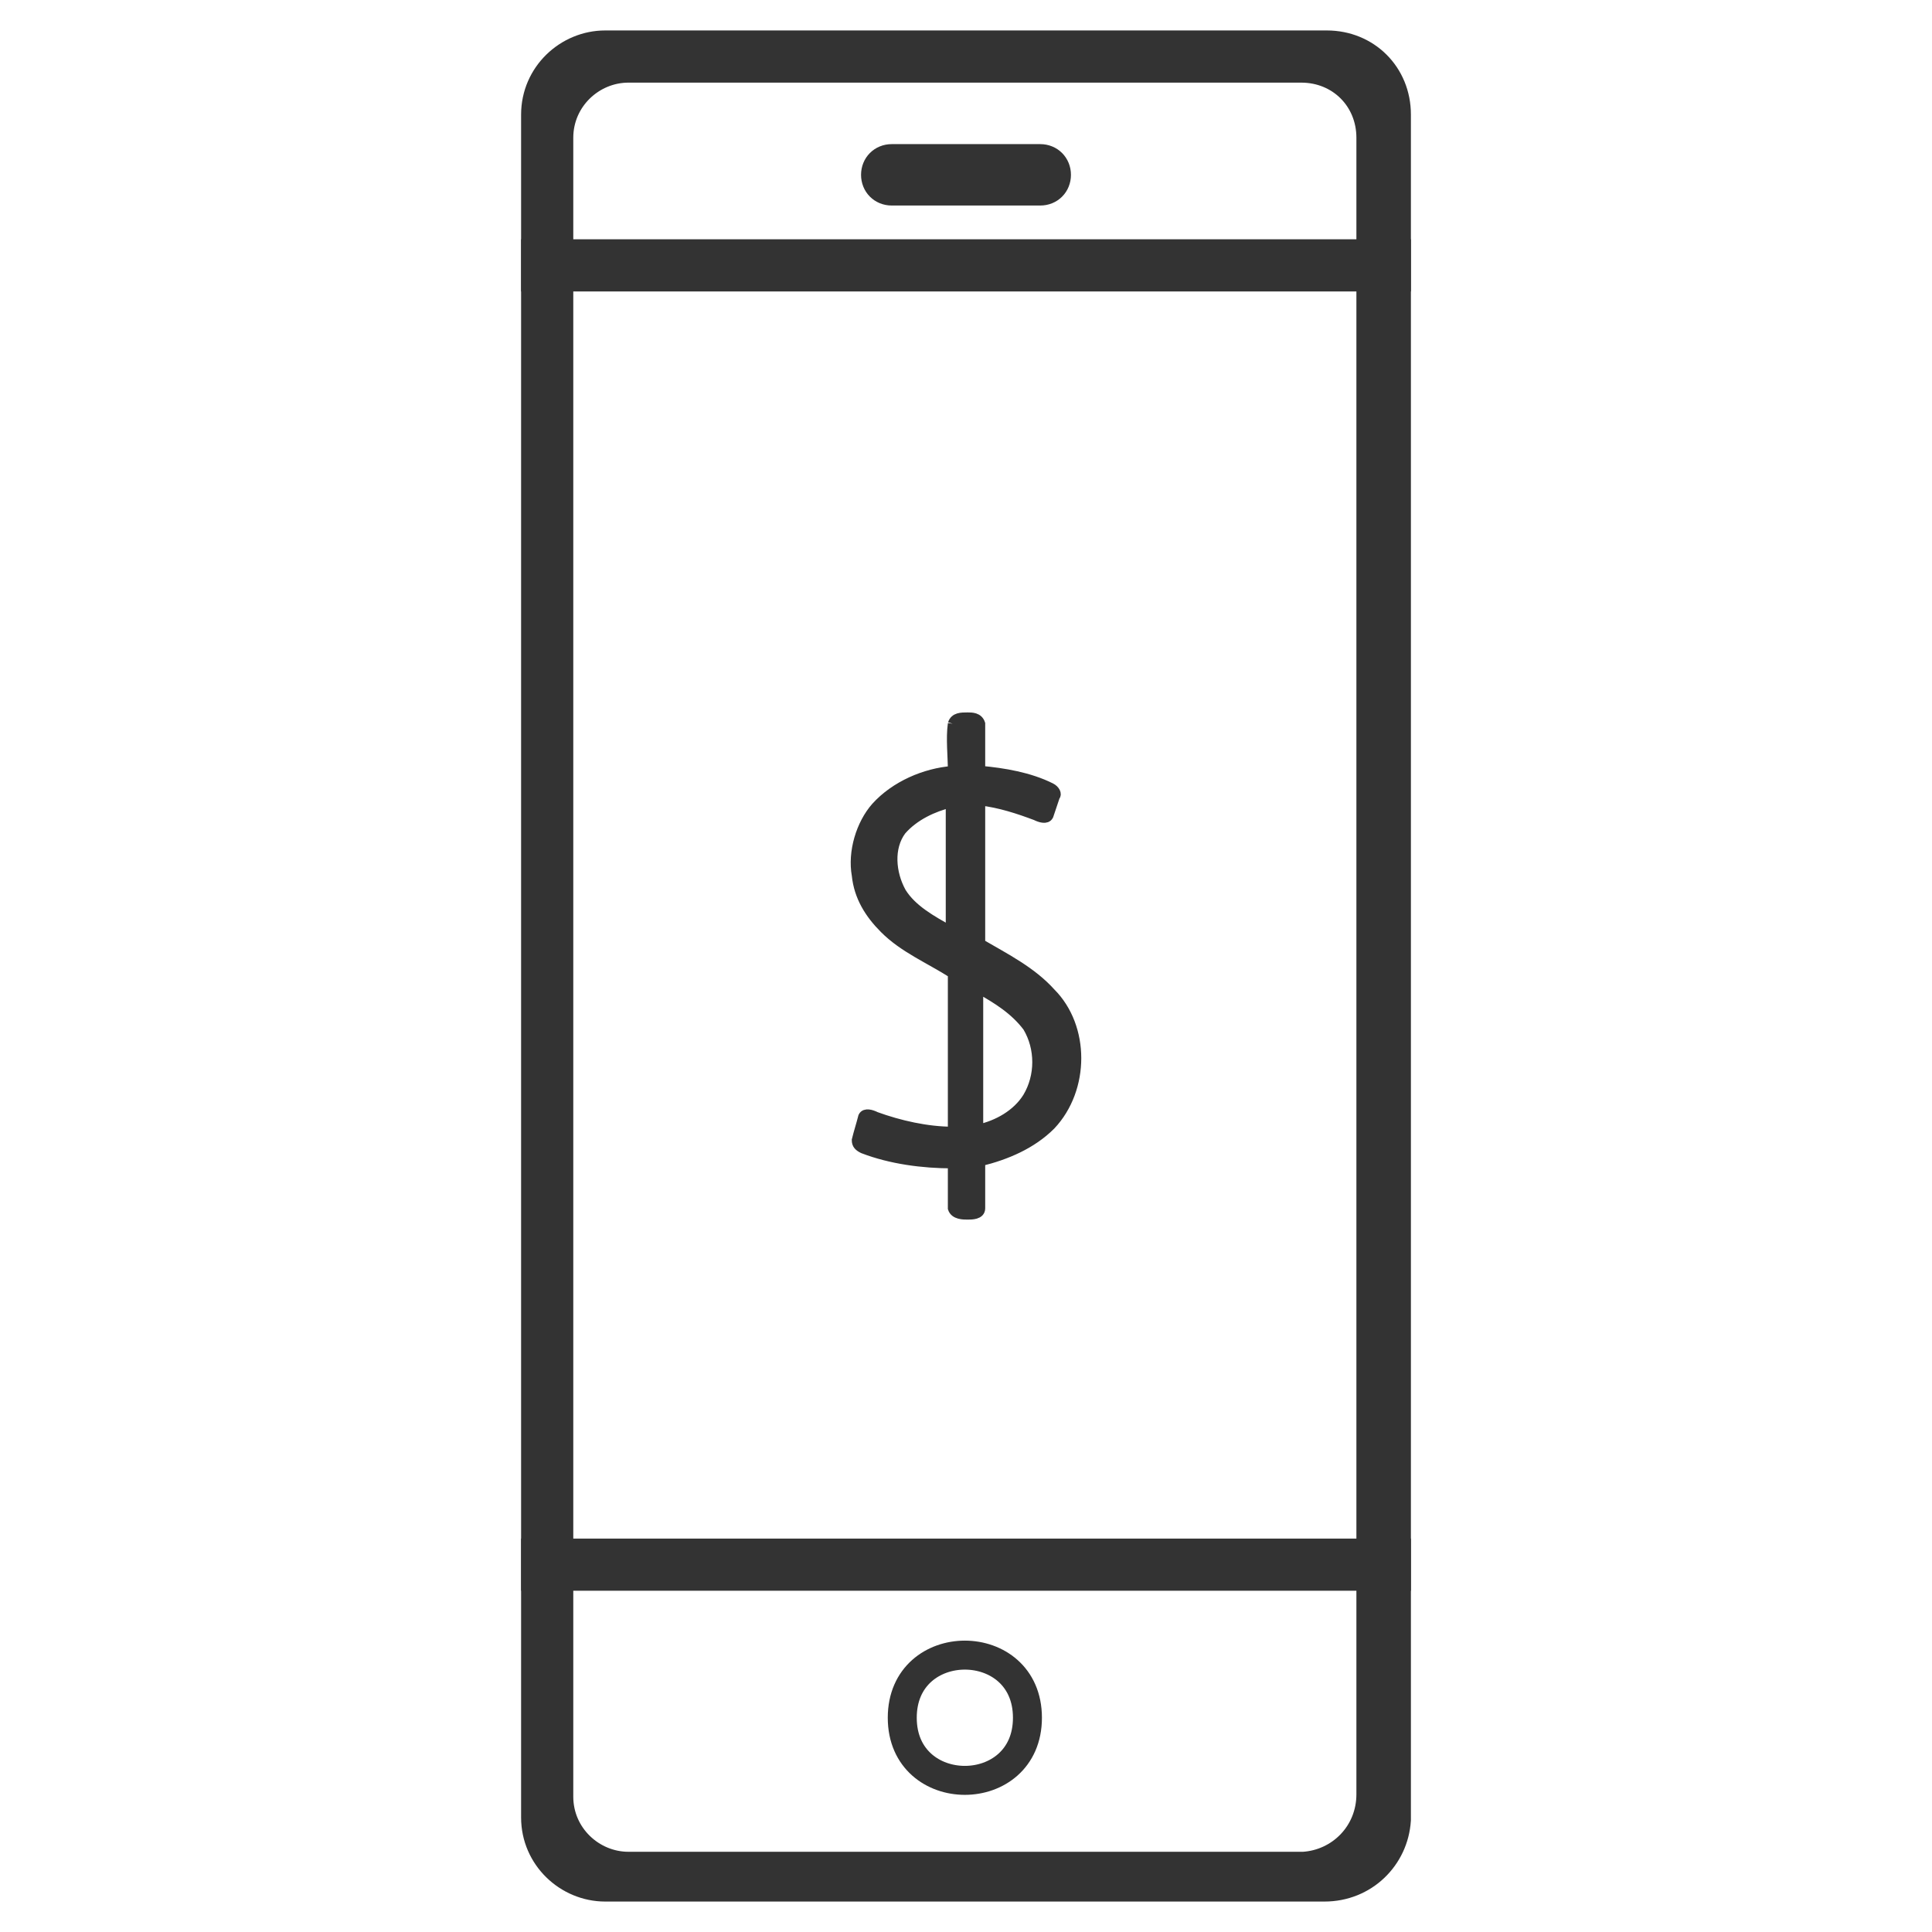 <?xml version="1.0" encoding="utf-8"?>
<!-- Generator: Adobe Illustrator 16.0.4, SVG Export Plug-In . SVG Version: 6.00 Build 0)  -->
<!DOCTYPE svg PUBLIC "-//W3C//DTD SVG 1.1//EN" "http://www.w3.org/Graphics/SVG/1.1/DTD/svg11.dtd">
<svg version="1.1" id="Layer_1" xmlns="http://www.w3.org/2000/svg" xmlns:xlink="http://www.w3.org/1999/xlink" x="0px" y="0px"
	 width="100px" height="100px" viewBox="0 0 100 100" enable-background="new 0 0 100 100" xml:space="preserve">
<g>
	<path fill="#333333" stroke="#333333" stroke-width="0.5" stroke-miterlimit="10" d="M50.641,51.162c0,2.43,0,4.863,0,7.293
		c0.994-0.219,1.99-0.771,2.543-1.656c0.662-1.105,0.662-2.545,0-3.649C52.516,52.268,51.629,51.715,50.641,51.162z M46.657,42.983
		c-0.662,0.888-0.553,2.21,0,3.206c0.553,0.887,1.549,1.438,2.545,1.992c0-2.211,0-4.421,0-6.631
		C48.315,41.77,47.327,42.212,46.657,42.983 M49.311,37.459c0.109-0.334,0.443-0.334,0.771-0.334c0.219,0,0.552,0,0.662,0.334
		c0,0.771,0,1.656,0,2.429c1.213,0.109,2.543,0.334,3.648,0.887c0.219,0.109,0.334,0.334,0.219,0.443
		c-0.109,0.334-0.219,0.661-0.334,0.995c-0.109,0.219-0.443,0.109-0.662,0c-0.887-0.334-1.877-0.661-2.871-0.771
		c0,2.43,0,4.974,0,7.4c1.322,0.771,2.652,1.439,3.648,2.545c1.766,1.768,1.766,4.973,0,6.85c-0.996,0.996-2.32,1.549-3.648,1.876
		c0,0.771,0,1.658,0,2.429c0,0.334-0.443,0.334-0.662,0.334s-0.662,0-0.771-0.334c0-0.771,0-1.547,0-2.318
		c-1.549,0-3.207-0.219-4.639-0.771c-0.221-0.109-0.334-0.218-0.334-0.441c0.109-0.443,0.22-0.771,0.334-1.215
		c0.109-0.219,0.443-0.109,0.662,0c1.214,0.442,2.652,0.771,3.977,0.771c0-2.763,0-5.416,0-8.179
		c-1.214-0.771-2.543-1.324-3.533-2.32c-0.772-0.771-1.326-1.656-1.439-2.763c-0.219-1.214,0.22-2.652,0.996-3.533
		c0.996-1.104,2.545-1.768,3.977-1.877C49.311,39.115,49.202,38.235,49.311,37.459"/>
	<g>
		<path fill="#333333" stroke="#333333" stroke-width="1.5" stroke-miterlimit="10" d="M70.957,92.871V7.13
			c0-2.04-1.564-3.603-3.604-3.603H32.527c-1.921,0-3.604,1.562-3.604,3.603v85.866c0,2.039,1.684,3.602,3.604,3.602h34.945
			C69.393,96.475,70.957,94.916,70.957,92.871z M68.555,97.674H31.326c-1.921,0-3.604-1.564-3.604-3.602V5.929
			c0-2.04,1.683-3.603,3.604-3.603h37.348c2.039,0,3.604,1.562,3.604,3.603v88.266C72.158,96.117,70.594,97.674,68.555,97.674z"/>
		
			<rect x="27.724" y="13.135" fill="#333333" stroke="#333333" stroke-width="1.5" stroke-miterlimit="10" width="44.554" height="1.201"/>
		
			<rect x="27.724" y="80.387" fill="#333333" stroke="#333333" stroke-width="1.5" stroke-miterlimit="10" width="44.554" height="1.199"/>
		<path fill="#333333" stroke="#333333" stroke-width="1.5" stroke-miterlimit="10" d="M53.843,9.888h-7.688
			c-0.481,0-0.837-0.362-0.837-0.839c0-0.481,0.361-0.839,0.837-0.839h7.688c0.481,0,0.839,0.363,0.839,0.839
			C54.682,9.531,54.324,9.888,53.843,9.888z"/>
		<path fill="none" stroke="#333333" stroke-width="1.5" stroke-miterlimit="10" d="M53.18,88.91c0,4.322-6.479,4.322-6.479,0
			S53.18,84.588,53.18,88.91"/>
	</g>
</g>
</svg>
